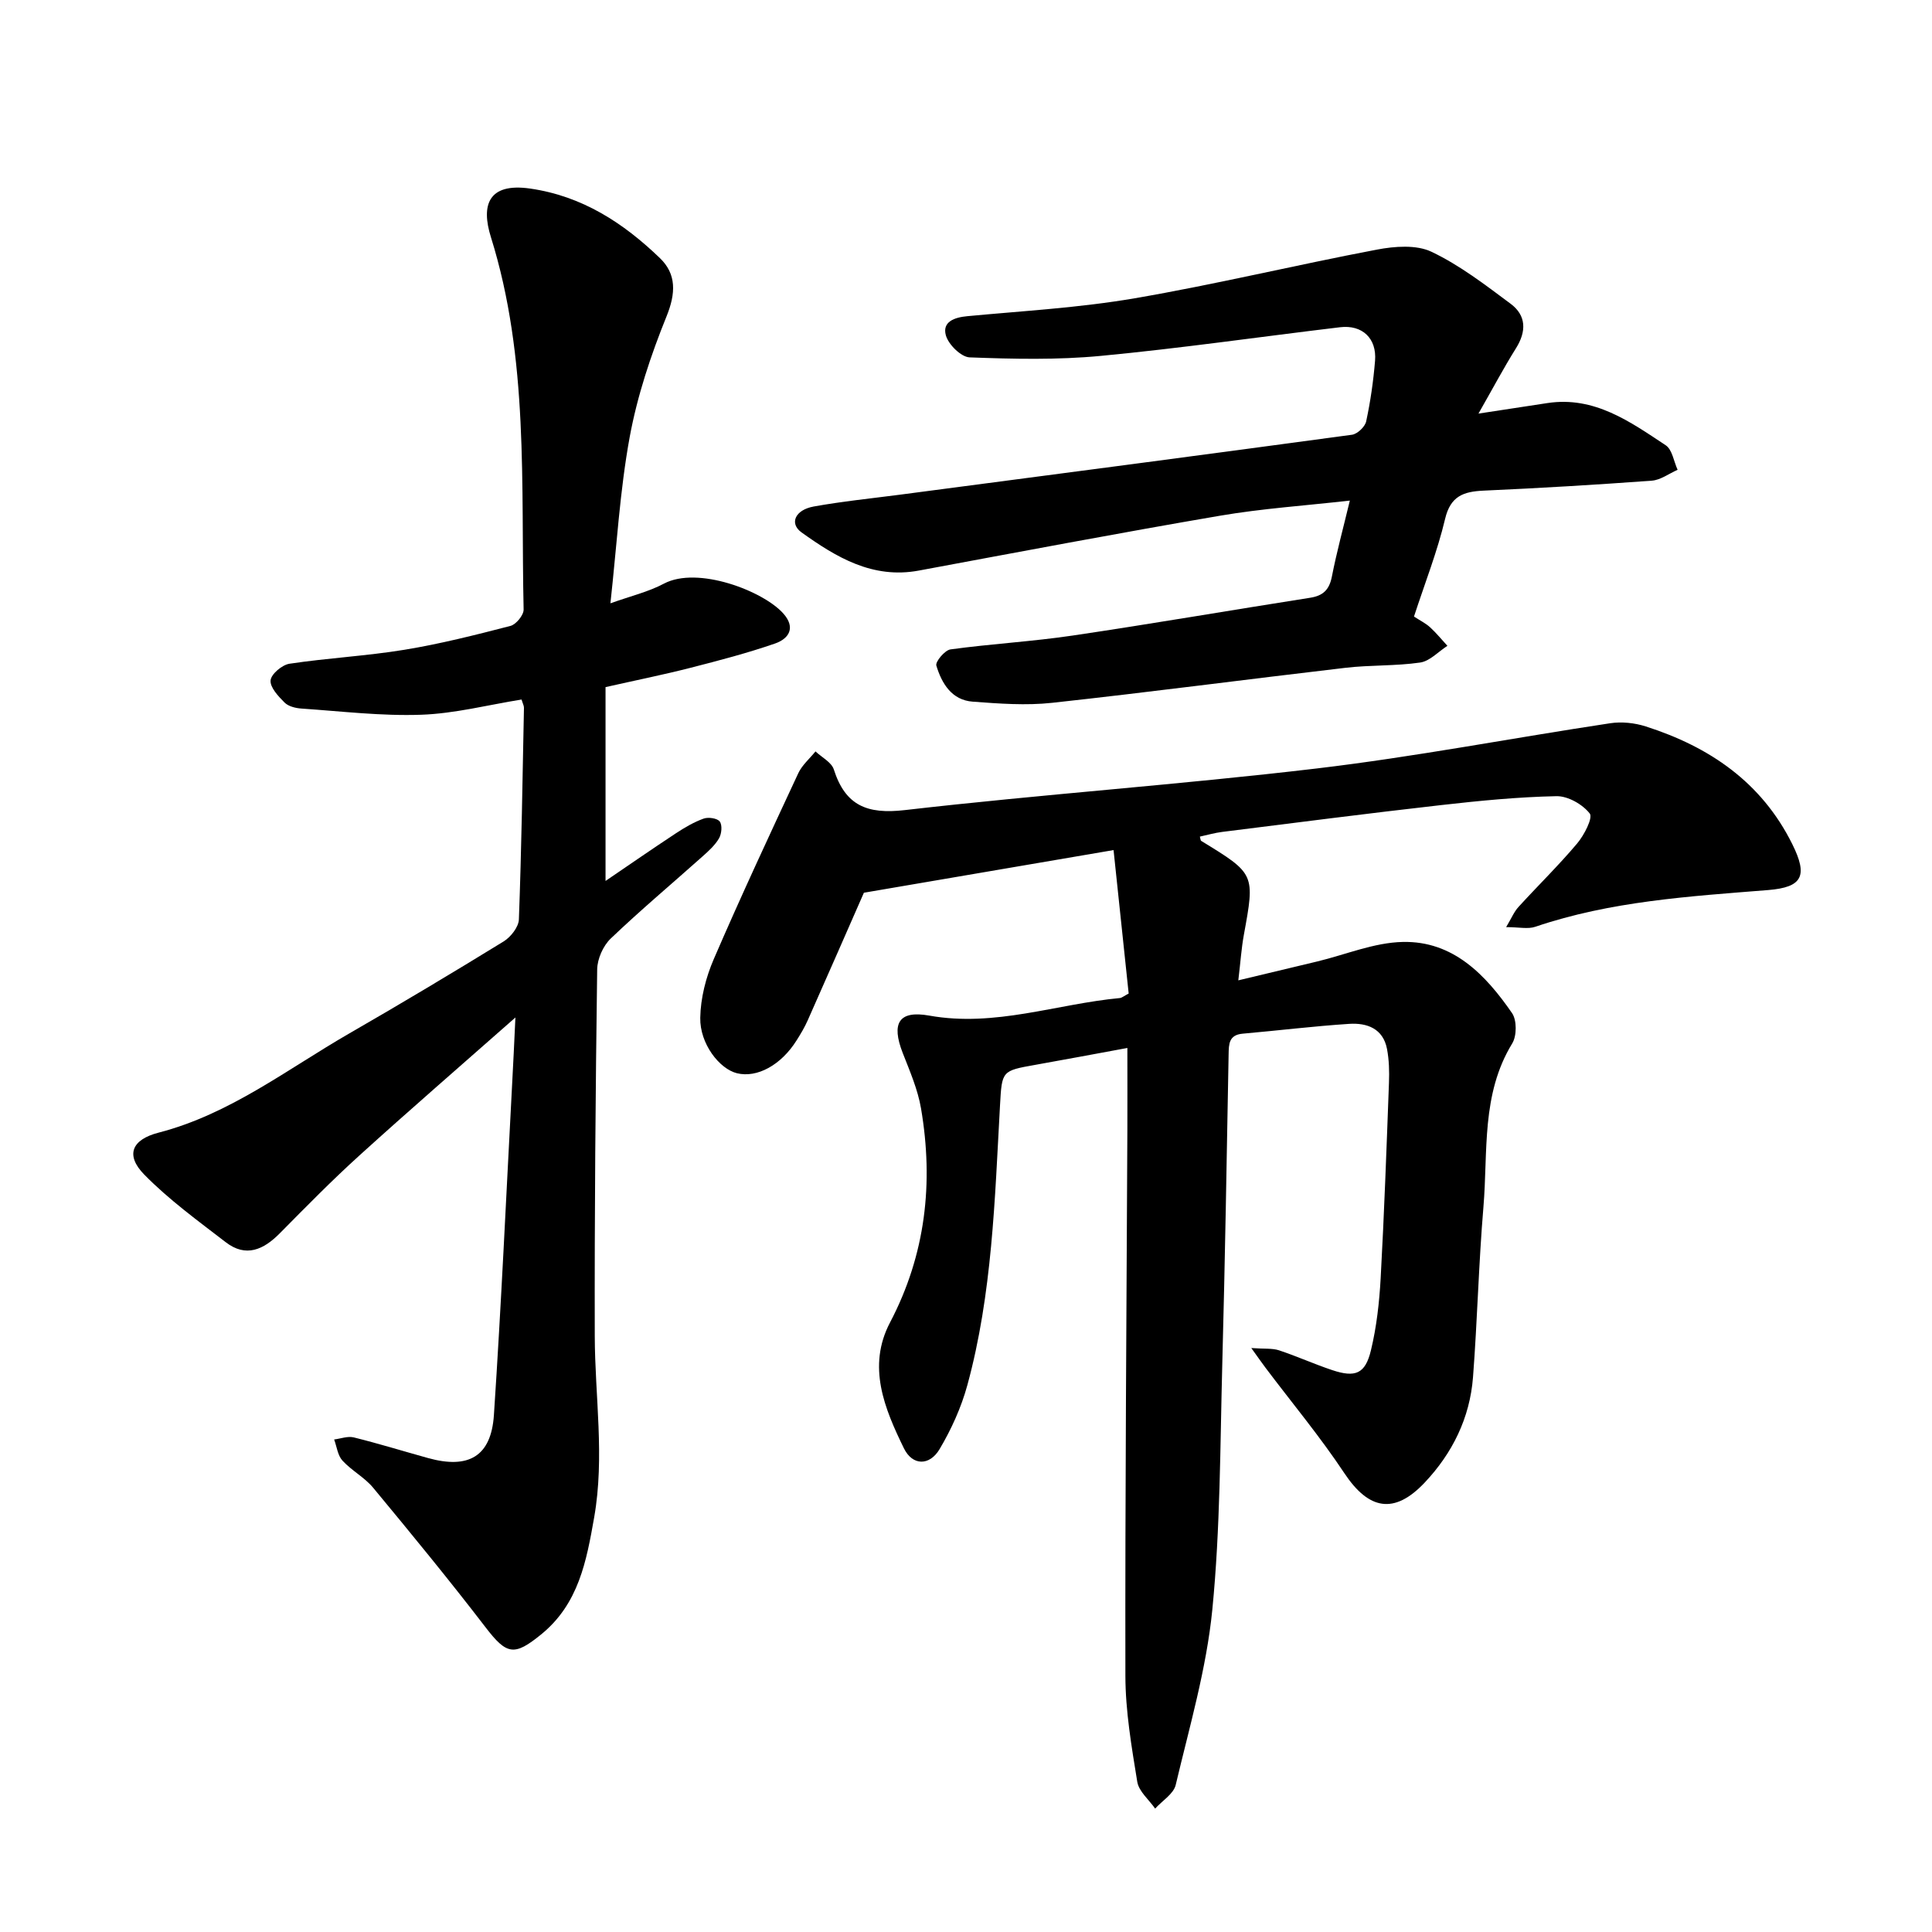 <svg enable-background="new 0 0 400 400" viewBox="0 0 400 400" xmlns="http://www.w3.org/2000/svg"><path d="m233.68 205.7c-1.02-9.72-2.07-19.63-3.13-29.7-17.88 3.05-34.92 5.97-51.69 8.83-3.71 8.45-7.65 17.46-11.64 26.44-.63 1.43-1.45 2.79-2.28 4.11-3.21 5.13-8.2 7.85-12.37 6.82-3.64-.91-7.69-6.11-7.59-11.48.07-4.08 1.17-8.38 2.8-12.15 5.58-12.93 11.54-25.7 17.49-38.47.79-1.7 2.36-3.03 3.57-4.53 1.3 1.23 3.31 2.24 3.79 3.73 2.39 7.48 6.87 9.33 14.72 8.42 28.35-3.27 56.86-5.25 85.2-8.61 20.36-2.41 40.54-6.31 60.82-9.37 2.38-.36 5.06-.08 7.37.66 13.18 4.22 23.95 11.53 30.32 24.34 3.27 6.58 2.18 8.96-5.02 9.54-16.26 1.3-32.55 2.29-48.18 7.6-1.52.52-3.36.07-6.03.07 1.09-1.81 1.63-3.17 2.56-4.18 4.02-4.41 8.31-8.59 12.15-13.15 1.45-1.72 3.29-5.3 2.6-6.19-1.48-1.9-4.53-3.64-6.9-3.59-7.98.16-15.97.95-23.91 1.85-15.11 1.71-30.2 3.66-45.3 5.55-1.54.19-3.05.64-4.61.97.13.43.12.79.28.89 11.17 6.83 11.14 6.82 8.82 19.49-.5 2.74-.68 5.54-1.14 9.38 5.88-1.4 11.12-2.65 16.35-3.91 5.9-1.42 11.78-3.92 17.71-4.04 10.41-.23 17.14 6.8 22.61 14.73 1.01 1.46 1 4.71.04 6.28-6.46 10.56-5 22.42-5.96 33.84-.99 11.73-1.26 23.53-2.16 35.27-.65 8.42-4.26 15.74-10.03 21.84-6.29 6.65-11.57 5.61-16.61-1.98-5.01-7.55-10.85-14.56-16.31-21.81-.72-.95-1.39-1.93-2.95-4.09 2.75.2 4.35.01 5.74.47 3.71 1.23 7.28 2.85 10.99 4.09 4.81 1.61 6.87.79 8.04-4.1 1.17-4.85 1.73-9.9 2.01-14.89.74-13.49 1.22-26.99 1.72-40.49.09-2.34.03-4.74-.41-7.03-.82-4.22-4.16-5.41-7.83-5.17-7.36.48-14.68 1.38-22.03 2.03-2.9.25-2.89 2.16-2.93 4.34-.39 21.36-.74 42.72-1.31 64.08-.45 16.95-.4 33.97-2.06 50.81-1.21 12.24-4.73 24.26-7.58 36.3-.44 1.87-2.79 3.28-4.26 4.91-1.28-1.84-3.37-3.55-3.7-5.54-1.18-7.27-2.45-14.64-2.46-21.97-.07-37.7.24-75.4.41-113.09.02-5.32 0-10.63 0-16.88-6.6 1.21-12.81 2.39-19.03 3.49-6.99 1.24-6.94 1.22-7.34 8.42-1.08 19.44-1.6 38.97-6.76 57.9-1.26 4.61-3.31 9.14-5.75 13.25-2.09 3.51-5.62 3.45-7.39-.18-4.02-8.24-7.65-16.93-2.87-26.04 7.39-14.09 9.04-28.91 6.42-44.31-.67-3.94-2.33-7.75-3.8-11.52-2.38-6.11-.84-8.85 5.51-7.71 13.59 2.44 26.34-2.41 39.49-3.64.41-.06.81-.42 1.79-.93z"/><path d="m106.71 210.66c-11.46 10.11-21.99 19.22-32.31 28.58-5.69 5.15-11.07 10.64-16.47 16.1-3.36 3.4-7.01 5.07-11.19 1.85-5.79-4.46-11.78-8.81-16.87-14-3.95-4.03-2.62-7.25 2.97-8.69 14.76-3.82 26.62-13.13 39.48-20.54 10.75-6.19 21.4-12.56 31.96-19.05 1.47-.91 3.09-2.97 3.15-4.55.54-14.6.76-29.2 1.05-43.81.01-.44-.25-.88-.5-1.72-6.93 1.11-13.83 2.91-20.79 3.15-8.23.29-16.52-.72-24.77-1.28-1.21-.08-2.69-.44-3.49-1.23-1.3-1.3-3.03-3.13-2.91-4.6.11-1.3 2.38-3.22 3.91-3.45 7.9-1.19 15.92-1.6 23.79-2.89 7.4-1.21 14.7-3.06 21.96-4.94 1.17-.3 2.76-2.25 2.73-3.4-.58-25.84 1.13-51.86-6.78-77.12-2.03-6.49-.64-11.29 8.14-10.03 10.8 1.56 19.31 7.13 26.85 14.39 3.46 3.32 3.31 7.3 1.38 12.07-3.26 8.05-6.06 16.46-7.63 24.99-2.03 11.06-2.66 22.37-3.99 34.42 4.18-1.5 7.85-2.36 11.07-4.07 6.98-3.71 20.55 1.5 24.72 6.17 2.64 2.96 1.15 5.23-1.7 6.22-5.74 1.99-11.65 3.53-17.54 5.04-5.6 1.43-11.27 2.57-17.56 3.99v40.13c4.83-3.28 9.65-6.63 14.56-9.86 1.81-1.19 3.74-2.33 5.76-3.05.97-.35 2.83-.07 3.33.61.55.75.39 2.53-.15 3.47-.84 1.45-2.18 2.65-3.46 3.79-6.33 5.65-12.84 11.11-18.97 16.97-1.57 1.5-2.77 4.21-2.8 6.38-.34 25.3-.56 50.59-.5 75.89.03 12.52 2.08 25-.12 37.55-1.6 9.08-3.21 17.92-10.97 24.24-5.6 4.56-7.14 4.25-11.54-1.49-7.53-9.81-15.38-19.37-23.27-28.89-1.78-2.14-4.45-3.53-6.34-5.6-.99-1.08-1.17-2.89-1.72-4.37 1.36-.17 2.82-.74 4.07-.43 5.16 1.28 10.24 2.85 15.36 4.27 8.41 2.34 13.08-.33 13.65-8.91 1.52-22.87 2.56-45.78 3.78-68.67.23-4.1.41-8.17.67-13.63z"/><path d="m292.75 127.65c1.29.84 2.43 1.4 3.33 2.22 1.29 1.18 2.4 2.55 3.59 3.84-1.87 1.2-3.62 3.16-5.63 3.46-5.1.74-10.33.49-15.46 1.09-20.25 2.36-40.47 5.04-60.74 7.25-5.42.59-10.99.17-16.46-.24-4.34-.32-6.41-3.78-7.52-7.47-.24-.8 1.76-3.19 2.93-3.35 8.39-1.15 16.87-1.62 25.25-2.86 16.43-2.43 32.8-5.26 49.21-7.83 2.7-.42 3.97-1.67 4.5-4.38.99-5.06 2.35-10.04 3.72-15.74-9.26 1.05-18.14 1.64-26.86 3.13-20.83 3.56-41.6 7.5-62.37 11.36-9.58 1.78-17.09-2.75-24.3-7.91-2.55-1.83-1.34-4.65 2.52-5.35 5.86-1.06 11.8-1.66 17.71-2.43 31.25-4.11 62.51-8.19 93.74-12.43 1.12-.15 2.7-1.65 2.94-2.76.89-4.13 1.49-8.34 1.84-12.55.38-4.64-2.64-7.5-7.24-6.95-16.51 1.97-32.98 4.36-49.52 5.93-9 .86-18.13.65-27.18.31-1.77-.07-4.39-2.66-4.92-4.56-.78-2.81 1.75-3.72 4.46-3.97 11.56-1.09 23.2-1.74 34.61-3.7 16.8-2.88 33.41-6.9 50.17-10.08 3.67-.7 8.16-1.05 11.31.45 5.85 2.78 11.14 6.86 16.39 10.77 3.24 2.42 3.29 5.7 1.1 9.2-2.53 4.04-4.77 8.27-7.77 13.53 5.78-.88 10.03-1.54 14.28-2.18 9.71-1.47 17.09 3.84 24.49 8.74 1.35.89 1.67 3.35 2.46 5.08-1.78.78-3.53 2.12-5.36 2.25-11.59.85-23.19 1.54-34.8 2.06-4.16.19-6.86 1.11-7.98 5.86-1.59 6.7-4.14 13.17-6.44 20.21z"/></svg>